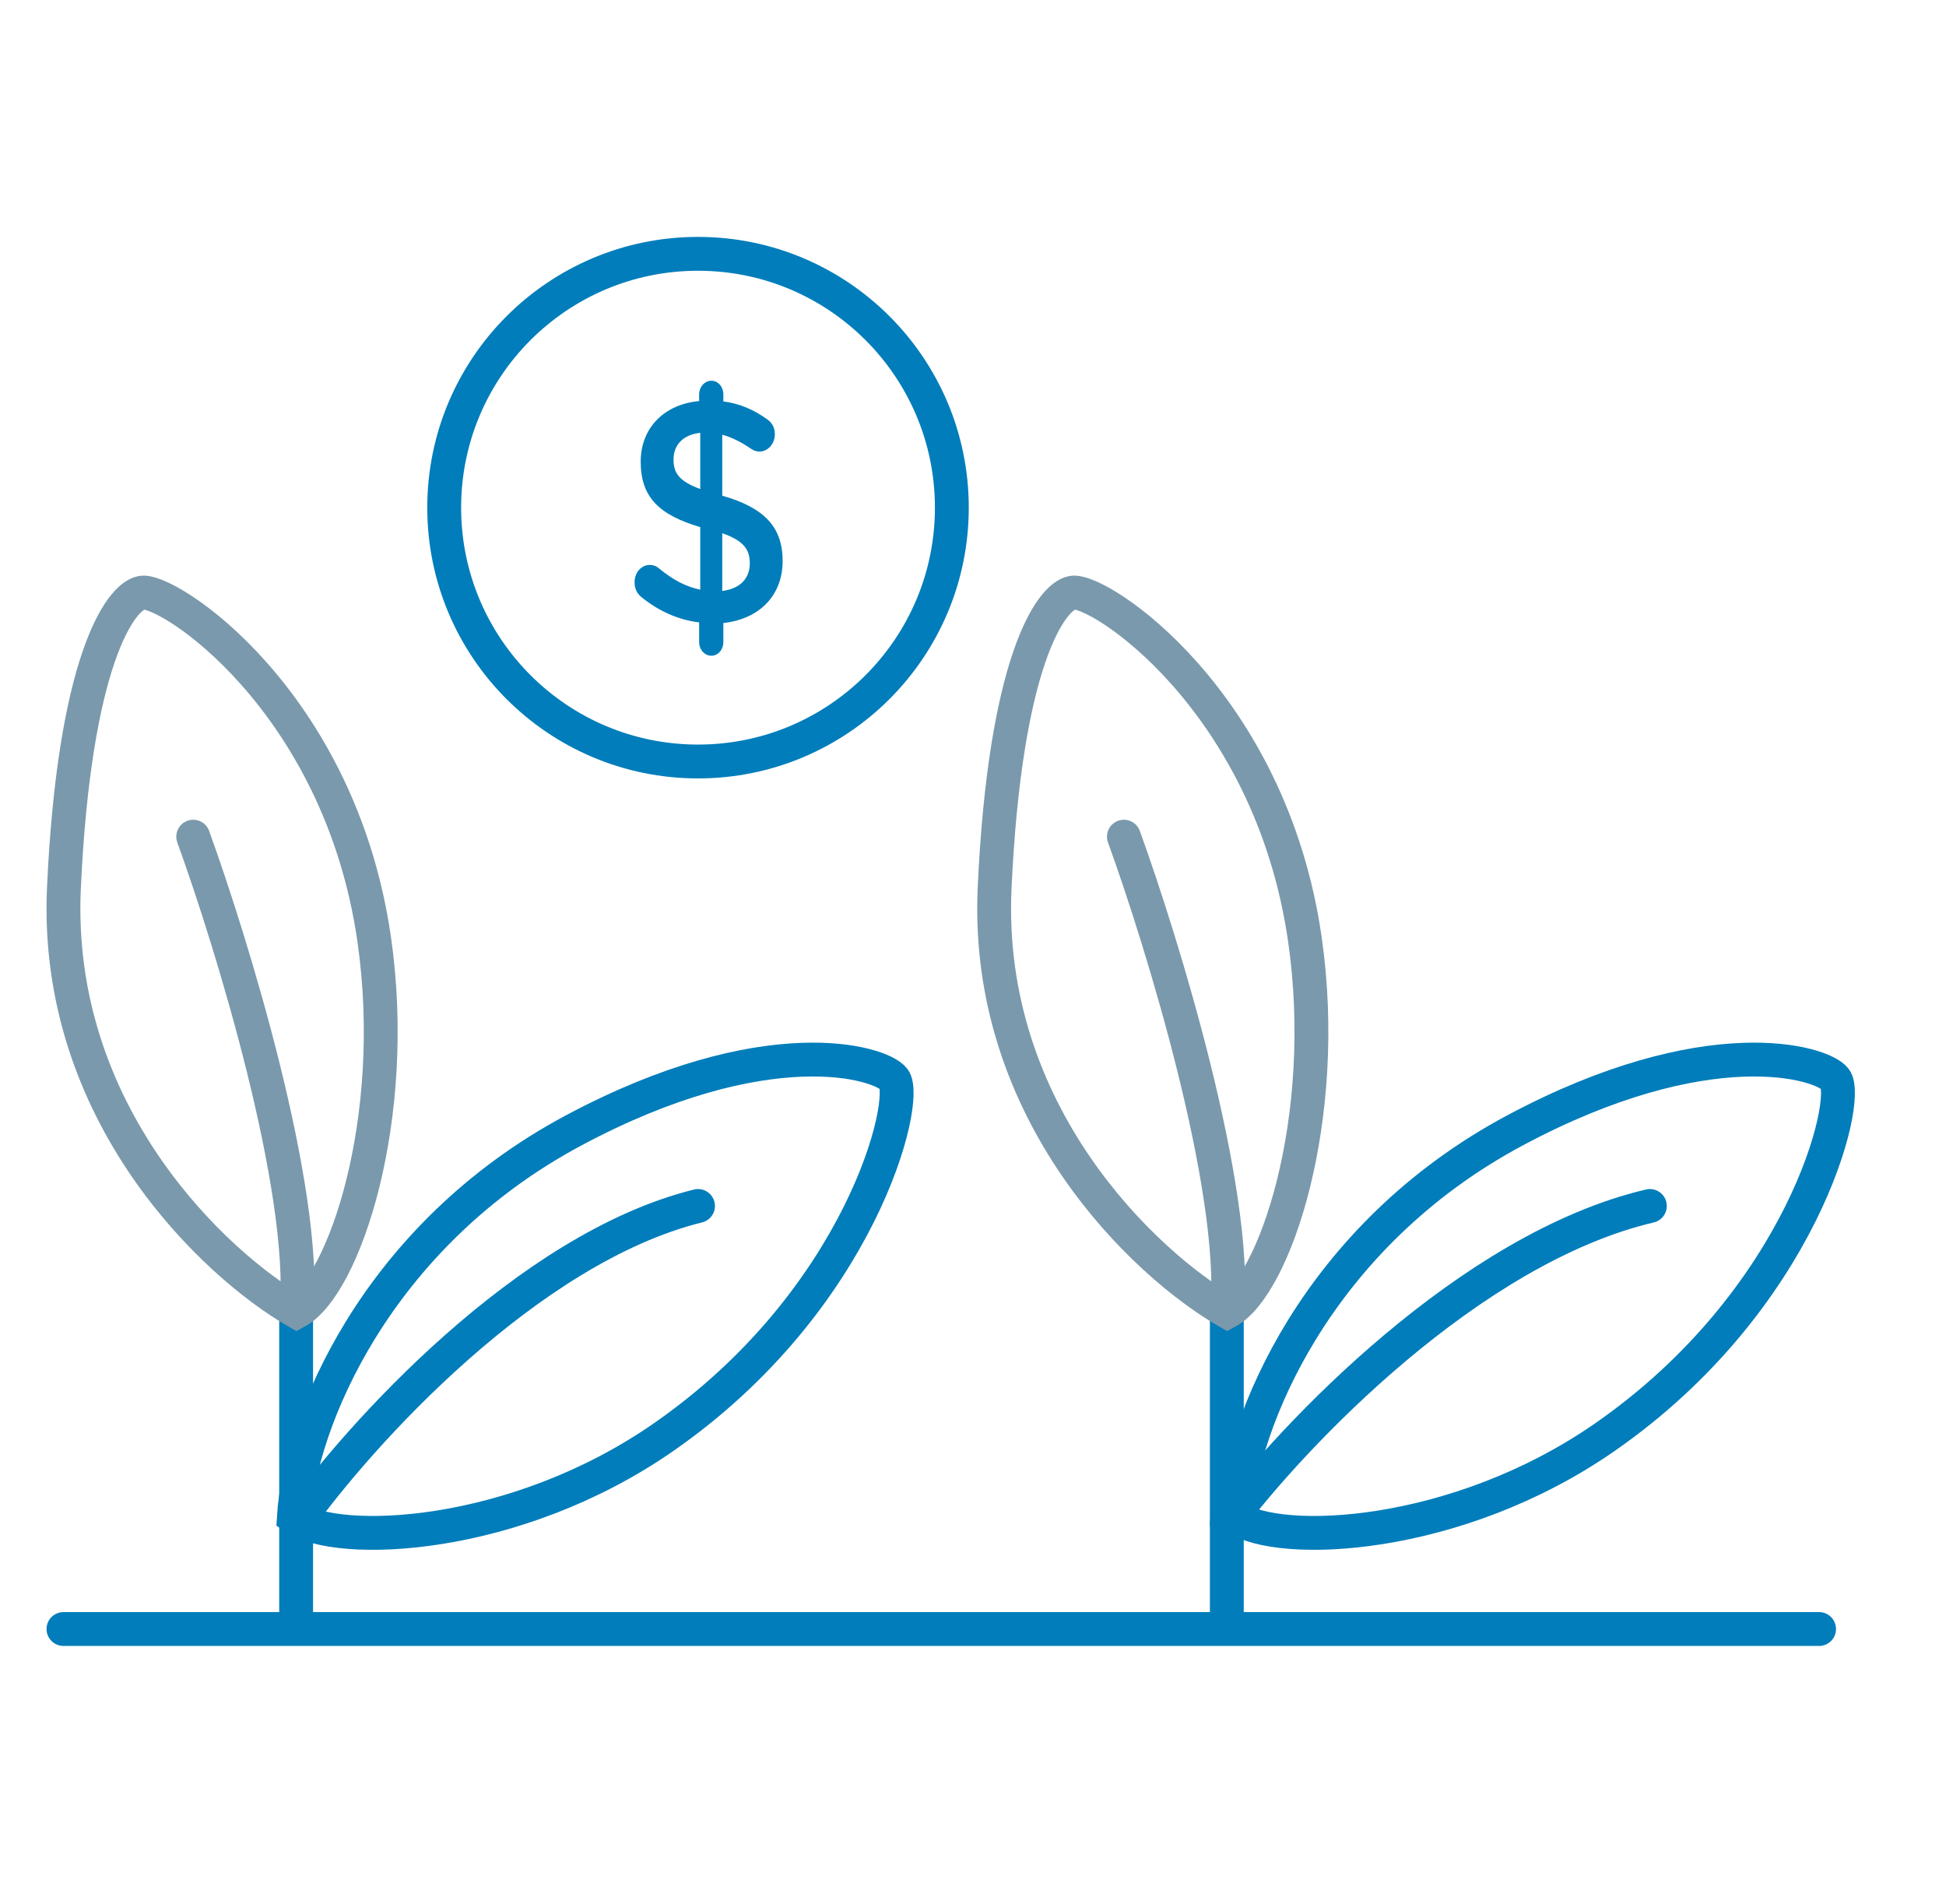 <svg width="92" height="90" viewBox="0 0 92 90" fill="none" xmlns="http://www.w3.org/2000/svg">
<path d="M58 77.013V62.013" stroke="#007DBA" stroke-width="1.6"/>
<path d="M14 77.013V62.013" stroke="#007DBA" stroke-width="1.6"/>
<path d="M58.024 62.013C54.153 59.787 46.533 52.665 47.022 41.982C47.511 31.298 49.671 28.223 50.69 28.021C51.912 27.778 60.063 33.095 61.691 44.41C62.913 52.908 60.265 60.799 58.024 62.013ZM58.024 62.013C58.513 56.185 54.968 44.612 53.134 39.554" stroke="#7A99AC" stroke-width="1.6" stroke-linecap="round"/>
<path d="M14.024 62.013C10.153 59.787 2.534 52.665 3.022 41.982C3.511 31.298 5.671 28.223 6.69 28.021C7.912 27.778 16.063 33.095 17.691 44.41C18.913 52.908 16.265 60.799 14.024 62.013ZM14.024 62.013C14.513 56.185 10.968 44.612 9.134 39.554" stroke="#7A99AC" stroke-width="1.6" stroke-linecap="round"/>
<path d="M71.641 53.43C62.241 58.443 58.657 67.308 58.395 71.725C60.471 73.163 68.851 72.822 75.874 67.942C85.224 61.445 87.517 51.984 86.758 51.011C86.125 50.201 80.711 48.593 71.641 53.43Z" stroke="#007DBA" stroke-width="1.6"/>
<path d="M27.139 53.43C17.739 58.443 14.156 67.308 13.893 71.725C15.969 73.163 24.35 72.822 31.372 67.942C40.722 61.445 43.015 51.984 42.256 51.011C41.624 50.201 36.21 48.593 27.139 53.43Z" stroke="#007DBA" stroke-width="1.6"/>
<path d="M58 72.013C61.125 67.846 69.5 59.013 78 57.013" stroke="#007DBA" stroke-width="1.6" stroke-linecap="round"/>
<path d="M14 72.013C16.969 67.846 24.925 59.013 33 57.013" stroke="#007DBA" stroke-width="1.6" stroke-linecap="round"/>
<path d="M3 77.013L86 77.013" stroke="#007DBA" stroke-width="1.6" stroke-linecap="round"/>
<path d="M45 24C45 30.628 39.627 36 33 36C26.373 36 21 30.628 21 24C21 17.372 26.373 12 33 12C39.627 12 45 17.372 45 24Z" stroke="#007DBA" stroke-width="1.6"/>
<path fill-rule="evenodd" clip-rule="evenodd" d="M33.053 18.645C33.053 18.285 33.316 18 33.632 18C33.947 18 34.197 18.285 34.197 18.645V18.976C34.974 19.081 35.632 19.366 36.237 19.801C36.447 19.936 36.632 20.162 36.632 20.522C36.632 20.987 36.303 21.348 35.895 21.348C35.763 21.348 35.632 21.302 35.5 21.212C35.039 20.897 34.592 20.672 34.145 20.552V23.434C36.145 24.005 37 24.92 37 26.526C37 28.178 35.868 29.274 34.197 29.454V30.355C34.197 30.715 33.947 31 33.632 31C33.316 31 33.053 30.715 33.053 30.355V29.424C32.066 29.304 31.158 28.898 30.355 28.253C30.132 28.088 30 27.848 30 27.532C30 27.067 30.316 26.707 30.724 26.707C30.882 26.707 31.04 26.767 31.158 26.872C31.776 27.382 32.382 27.727 33.105 27.878V24.92C31.184 24.35 30.29 23.524 30.29 21.828C30.29 20.222 31.408 19.111 33.053 18.961V18.645ZM35.448 26.632C35.448 25.971 35.158 25.566 34.145 25.206V27.938C34.987 27.832 35.448 27.352 35.448 26.632ZM33.105 23.119C32.092 22.744 31.842 22.353 31.842 21.723C31.842 21.062 32.263 20.552 33.105 20.462V23.119Z" fill="#007DBA"/>
</svg>
